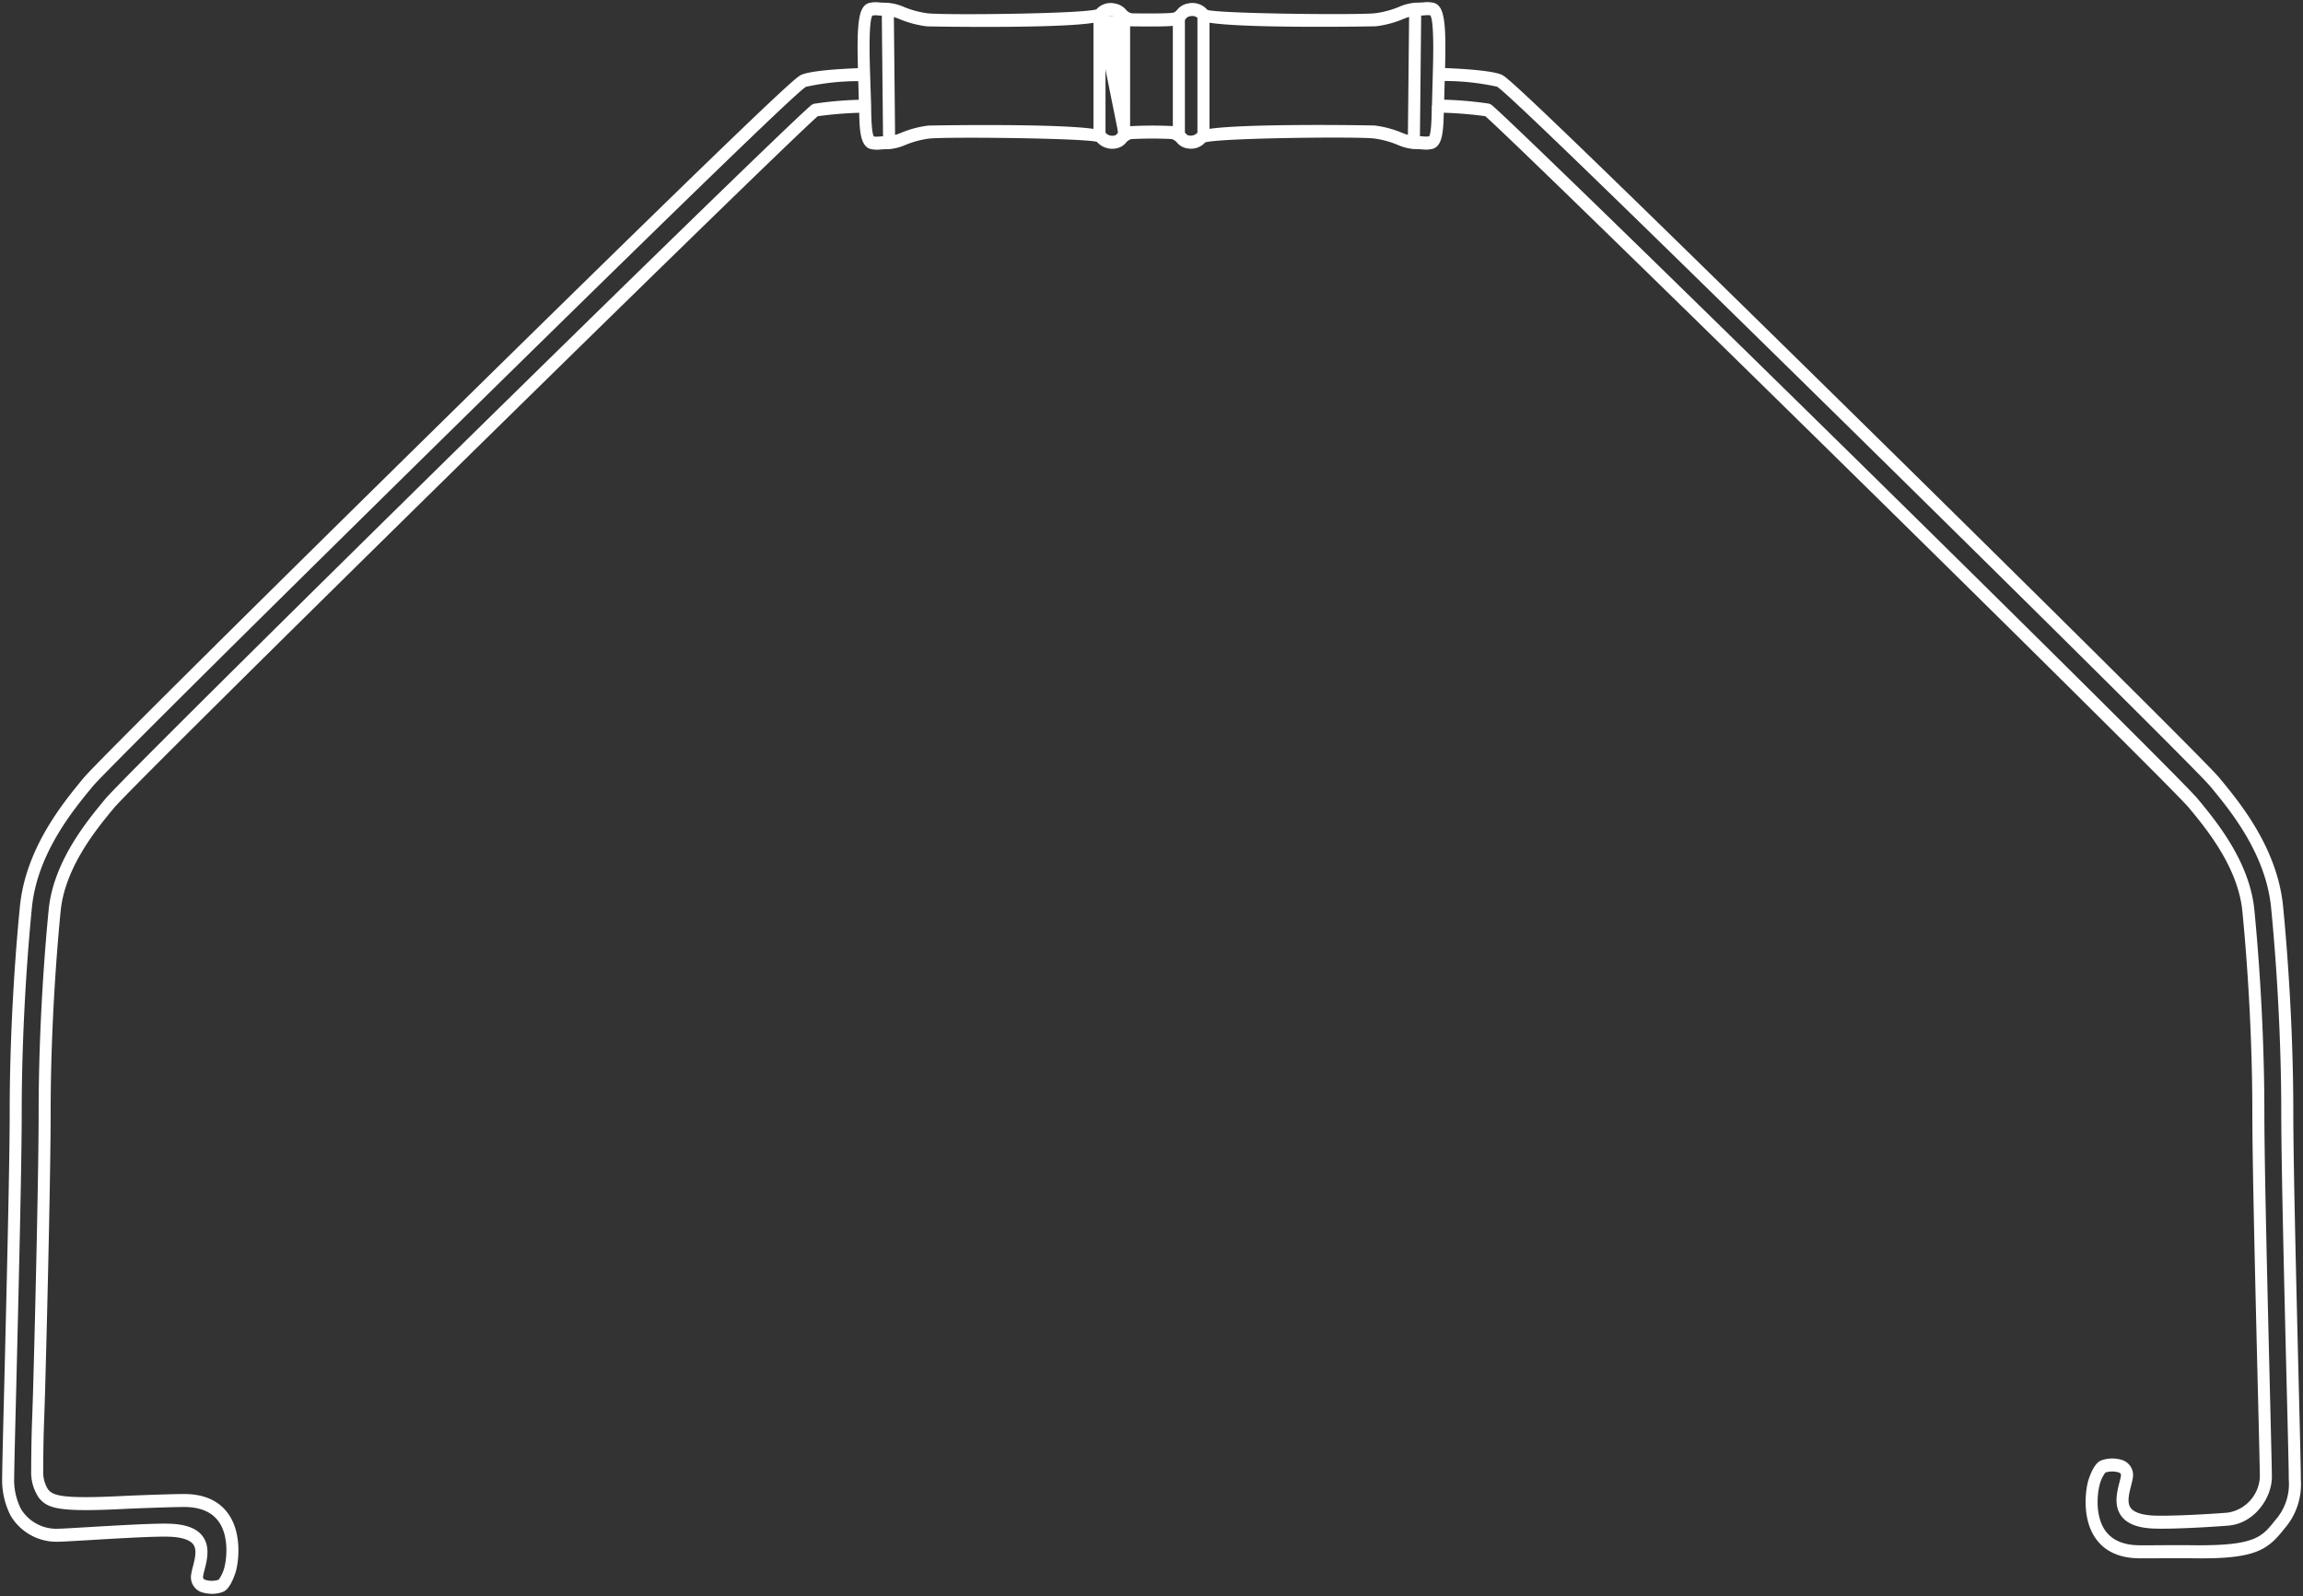 <svg xmlns="http://www.w3.org/2000/svg" xmlns:xlink="http://www.w3.org/1999/xlink" width="315.308" height="218.573" viewBox="0 0 315.308 218.573">
  <rect x="0" y="0" width="315.308" height="218.573" fill="#333333" stroke="none"/>
  <defs>
    <clipPath id="clip-path">
      <path id="Tracciato_25" data-name="Tracciato 25" d="M0,154.037H315.308V-64.536H0Z" transform="translate(0 64.536)" fill="#fff"/>
    </clipPath>
  </defs>
  <g id="Raggruppa_45" data-name="Raggruppa 45" transform="translate(0)">
    <g id="Raggruppa_38" data-name="Raggruppa 38" transform="translate(120.847 1.223)">
      <path id="Tracciato_21" data-name="Tracciato 21" d="M0,.012.186,18.389l1.4-.017L1.4,0Zm28.988,17.6h1.4V.767h-1.4Zm0-16.846,3.367,16.7h1.4V1.069h-1.4Z" transform="translate(0 0.005)" fill="#fff"/>
    </g>
    <g id="Raggruppa_39" data-name="Raggruppa 39" transform="translate(120.846 1.22)">
      <path id="Tracciato_22" data-name="Tracciato 22" d="M.131,12.965-.055-5.415l1.4-.017.186,18.38Zm30.2-.776h-1.4V-4.656h1.4Zm3.367-.146H32.3v-16.4h1.4Z" transform="translate(0.055 5.432)" fill="#fff" stroke="#fff" stroke-width="0.25"/>
    </g>
    <g id="Raggruppa_42" data-name="Raggruppa 42" transform="translate(0 0)" clip-path="url(#clip-path)">
      <g id="Raggruppa_40" data-name="Raggruppa 40" transform="translate(0.424 0.423)">
        <path id="Tracciato_23" data-name="Tracciato 23" d="M20.178,153.441a5.031,5.031,0,0,1-1.433-.22,2.05,2.05,0,0,1-1.321-2.32,10.428,10.428,0,0,1,.234-1.047c.274-1.077.586-2.3.061-3.079-.471-.7-1.67-1.1-3.461-1.158-2.035-.071-7.6.268-11.292.488-1.927.112-3.424.2-3.824.2H-.871a7.181,7.181,0,0,1-6.462-3.543,10.637,10.637,0,0,1-1.121-5.222c0-1.006.1-5.358.281-12.4.3-12.21.748-30.4.748-37.425,0-12.782.975-24.04,1.4-28.283.786-7.969,5.944-14.2,8.718-17.554C4.375,39.85,29.468,15.011,52.076-7.214c47.389-46.6,48.229-46.918,48.906-47.175,1.392-.532,5.182-.765,7.729-.864-.186-6.55.132-8.494,1.385-8.914a3.879,3.879,0,0,1,1.456-.078c.3.02.667.041,1.111.047a6.831,6.831,0,0,1,2.208.572,13.063,13.063,0,0,0,3.268.867c2.54.271,21.727.064,23.18-.572a2.451,2.451,0,0,1,2.35-.789,2.467,2.467,0,0,1,1.534.84,1.374,1.374,0,0,0,.671.461c.034.01.1.034.163.058,1.954.034,5,.041,5.7-.085.271-.047.389-.163.64-.427a2.328,2.328,0,0,1,1.5-.853,2.562,2.562,0,0,1,2.479.881c1.317.532,20.514.742,23.047.474a12.753,12.753,0,0,0,3.275-.87,6.93,6.93,0,0,1,2.212-.576c.457,0,.826-.024,1.138-.041a3.778,3.778,0,0,1,1.422.075c1.257.427,1.575,2.374,1.389,8.914,2.547.1,6.337.332,7.729.867.684.261,1.527.586,48.906,47.175,23.383,22.993,47.721,47.084,49.373,49.082,2.774,3.346,7.942,9.578,8.731,17.564.42,4.274,1.4,15.593,1.4,28.28,0,7.038.45,25.242.745,37.286.18,7.183.285,11.536.285,12.541v.349a9.155,9.155,0,0,1-2.229,6.7c-2.2,2.764-3.709,4.108-12.061,4-1.819-.017-4.24-.01-5.937,0l-1.727,0c-2.713-.014-4.718-.931-5.954-2.733-1.7-2.493-1.409-6-.969-7.685.01-.027.65-2.323,1.69-2.737a4.372,4.372,0,0,1,2.865-.044A2.045,2.045,0,0,1,283,137.7c-.044.3-.135.664-.234,1.053-.274,1.074-.586,2.29-.061,3.072.474.7,1.673,1.1,3.461,1.155,3.028.081,8.789-.3,9.988-.413a5.314,5.314,0,0,0,4.494-5.033c-.007-.874-.105-5.219-.281-12.24-.3-12.237-.749-30.478-.749-37.59,0-12.525-.958-23.508-1.368-27.65-.6-6.079-5-11.393-7.37-14.248-2.855-3.451-89.921-89.037-96.349-94.723a54.561,54.561,0,0,0-5.863-.481c-.044,3.1-.3,4.576-1.4,4.948a3.972,3.972,0,0,1-1.429.075c-.312-.02-.684-.041-1.138-.044A6.915,6.915,0,0,1,182.492-45a12.9,12.9,0,0,0-3.272-.874c-2.547-.274-21.74-.058-23.179.572a2.452,2.452,0,0,1-2.259.8,2.175,2.175,0,0,1-1.426-.765,1.578,1.578,0,0,0-.809-.525,55.245,55.245,0,0,0-5.548.01,1.544,1.544,0,0,0-.806.528,2.181,2.181,0,0,1-1.368.762,2.66,2.66,0,0,1-2.445-.891c-1.321-.528-20.524-.738-23.051-.474a12.888,12.888,0,0,0-3.275.874,6.91,6.91,0,0,1-2.208.576c-.454,0-.826.024-1.138.041a3.733,3.733,0,0,1-1.426-.075c-1.179-.4-1.365-2.208-1.4-4.952a53.221,53.221,0,0,0-5.863.484c-6.4,5.666-93.48,91.258-96.345,94.72C4.3,48.669-.1,53.98-.7,60.059c-.41,4.173-1.368,15.217-1.368,27.657,0,7.448-.437,26.461-.748,37.587-.047,1.7-.088,2.882-.125,3.9-.078,2.208-.129,3.6-.149,7.691a4.539,4.539,0,0,0,.684,2.435c.732.887,1.8,1.409,10.608.948h0c2.445-.112,6.811-.257,8.1-.257h.075c2.716.014,4.718.935,5.954,2.74,1.7,2.489,1.409,6,.969,7.681-.007.02-.654,2.327-1.687,2.737a3.886,3.886,0,0,1-1.433.264m-6.51-9.365q.351,0,.63.01c2.3.071,3.79.654,4.549,1.781.931,1.385.481,3.123.156,4.4-.085.329-.163.63-.2.887a.53.53,0,0,0,.315.589,3.108,3.108,0,0,0,2.019-.007,5.122,5.122,0,0,0,.82-1.724c.345-1.311.637-4.325-.742-6.337-.958-1.4-2.588-2.117-4.843-2.127-1.165-.007-5.683.146-8.108.257-9.185.474-10.56-.058-11.712-1.456a6.064,6.064,0,0,1-1.04-3.472c.024-4.112.071-5.514.152-7.736.034-1.013.078-2.195.125-3.888.312-11.112.748-30.109.748-37.54,0-12.514.958-23.623,1.372-27.819.647-6.577,5.253-12.128,7.729-15.112C8.853,40.9,96.47-45.231,102.285-50.227l.288-.146a49.26,49.26,0,0,1,6.255-.549l-.075-2.8a33.618,33.618,0,0,0-7.316.782c-.579.224-6.614,5.751-48.432,46.867C29.709,16.833,5.3,41.008,3.732,42.894,1.06,46.125-3.9,52.12-4.637,59.595c-.42,4.223-1.392,15.413-1.392,28.121,0,7.048-.447,25.249-.742,37.292-.156,6.235-.288,11.471-.288,12.531a9.006,9.006,0,0,0,.948,4.477,5.814,5.814,0,0,0,5.25,2.757h.01c.393,0,1.853-.088,3.742-.2,3.587-.213,8.376-.5,10.777-.5m275.316,2.95c.958,0,1.914,0,2.743.014,8.223.058,9.168-1.175,10.994-3.472a7.594,7.594,0,0,0,1.883-5.683v-.359c0-.989-.105-5.327-.281-12.359-.3-12.193-.745-30.41-.745-37.469,0-12.613-.972-23.867-1.392-28.118-.735-7.488-5.707-13.48-8.376-16.7-1.612-1.944-26.668-26.749-49.268-48.974C202.732-47.2,196.694-52.733,196.108-52.96a33.773,33.773,0,0,0-7.312-.782l-.075,2.808a51,51,0,0,1,6.252.542l.291.149c5.832,5.013,93.45,91.143,96.65,95.011,2.476,2.987,7.082,8.542,7.729,15.119.413,4.166,1.372,15.214,1.372,27.813,0,7.089.45,25.323.745,37.387.1,4.234.281,11.238.284,12.433.014,2.862-2.354,6.262-5.775,6.57-1.212.108-7.062.508-10.144.417-2.3-.071-3.786-.654-4.545-1.781-.928-1.378-.484-3.119-.163-4.389.085-.332.166-.633.207-.9a.521.521,0,0,0-.315-.589,3.109,3.109,0,0,0-2.019.007,5.117,5.117,0,0,0-.82,1.724c-.345,1.307-.633,4.325.745,6.337.958,1.4,2.584,2.113,4.836,2.124l1.72,0c.928,0,2.069-.01,3.211-.01M110.268-50.186c.014,2.618.163,4.057.44,4.288a3.6,3.6,0,0,0,.928,0c.325-.017.718-.041,1.2-.044a6.1,6.1,0,0,0,1.771-.494,14.25,14.25,0,0,1,3.593-.948c.213-.02,22.885-.423,24.148.887a1.361,1.361,0,0,0,1.338.478c.2-.017.342-.149.579-.379a2.856,2.856,0,0,1,1.517-.9,56.875,56.875,0,0,1,5.819-.024,2.867,2.867,0,0,1,1.687.9c.24.237.383.369.528.379A1.383,1.383,0,0,0,155.2-46.5c1.257-1.314,23.938-.918,24.148-.894a14.259,14.259,0,0,1,3.59.948,6.212,6.212,0,0,0,1.771.491c.481,0,.874.027,1.2.044a3.122,3.122,0,0,0,.942-.01c.264-.22.41-1.666.42-4.274l.027-.02.135-5.1c.125-4.549-.02-7.041-.43-7.417a3.742,3.742,0,0,0-.908.007c-.329.017-.721.041-1.2.044a6.143,6.143,0,0,0-1.775.494,14.049,14.049,0,0,1-3.587.948c-.207.027-22.885.42-24.148-.891a1.289,1.289,0,0,0-1.355-.474,1.031,1.031,0,0,0-.691.434,2.4,2.4,0,0,1-1.389.843c-1.063.19-5.554.1-6.062.1l-.237-.051a2.956,2.956,0,0,1-1.406-.874,1.114,1.114,0,0,0-.738-.437,1.29,1.29,0,0,0-1.355.471c-1.267,1.324-23.935.914-24.155.891a14.417,14.417,0,0,1-3.58-.942,6.142,6.142,0,0,0-1.775-.494c-.467,0-.853-.024-1.175-.047a3.352,3.352,0,0,0-.965.014c-.552.518-.471,5.073-.4,7.4h0Z" transform="translate(8.454 64.286)" fill="#fff"/>
      </g>
      <g id="Raggruppa_41" data-name="Raggruppa 41" transform="translate(0.424 0.423)">
        <path id="Tracciato_24" data-name="Tracciato 24" d="M20.178,153.441a5.031,5.031,0,0,1-1.433-.22,2.05,2.05,0,0,1-1.321-2.32,10.428,10.428,0,0,1,.234-1.047c.274-1.077.586-2.3.061-3.079-.471-.7-1.67-1.1-3.461-1.158-2.035-.071-7.6.268-11.292.488-1.927.112-3.424.2-3.824.2H-.871a7.181,7.181,0,0,1-6.462-3.543,10.637,10.637,0,0,1-1.121-5.222c0-1.006.1-5.358.281-12.4.3-12.21.748-30.4.748-37.425,0-12.782.975-24.04,1.4-28.283.786-7.969,5.944-14.2,8.718-17.554C4.375,39.85,29.468,15.011,52.076-7.214c47.389-46.6,48.229-46.918,48.906-47.175,1.392-.532,5.182-.765,7.729-.864-.186-6.55.132-8.494,1.385-8.914a3.879,3.879,0,0,1,1.456-.078c.3.02.667.041,1.111.047a6.831,6.831,0,0,1,2.208.572,13.063,13.063,0,0,0,3.268.867c2.54.271,21.727.064,23.18-.572a2.451,2.451,0,0,1,2.35-.789,2.467,2.467,0,0,1,1.534.84,1.374,1.374,0,0,0,.671.461c.034.01.1.034.163.058,1.954.034,5,.041,5.7-.085.271-.047.389-.163.64-.427a2.328,2.328,0,0,1,1.5-.853,2.562,2.562,0,0,1,2.479.881c1.317.532,20.514.742,23.047.474a12.753,12.753,0,0,0,3.275-.87,6.93,6.93,0,0,1,2.212-.576c.457,0,.826-.024,1.138-.041a3.778,3.778,0,0,1,1.422.075c1.257.427,1.575,2.374,1.389,8.914,2.547.1,6.337.332,7.729.867.684.261,1.527.586,48.906,47.175,23.383,22.993,47.721,47.084,49.373,49.082,2.774,3.346,7.942,9.578,8.731,17.564.42,4.274,1.4,15.593,1.4,28.28,0,7.038.45,25.242.745,37.286.18,7.183.285,11.536.285,12.541v.349a9.155,9.155,0,0,1-2.229,6.7c-2.2,2.764-3.709,4.108-12.061,4-1.819-.017-4.24-.01-5.937,0l-1.727,0c-2.713-.014-4.718-.931-5.954-2.733-1.7-2.493-1.409-6-.969-7.685.01-.027.65-2.323,1.69-2.737a4.372,4.372,0,0,1,2.865-.044A2.045,2.045,0,0,1,283,137.7c-.044.3-.135.664-.234,1.053-.274,1.074-.586,2.29-.061,3.072.474.7,1.673,1.1,3.461,1.155,3.028.081,8.789-.3,9.988-.413a5.314,5.314,0,0,0,4.494-5.033c-.007-.874-.105-5.219-.281-12.24-.3-12.237-.749-30.478-.749-37.59,0-12.525-.958-23.508-1.368-27.65-.6-6.079-5-11.393-7.37-14.248-2.855-3.451-89.921-89.037-96.349-94.723a54.561,54.561,0,0,0-5.863-.481c-.044,3.1-.3,4.576-1.4,4.948a3.972,3.972,0,0,1-1.429.075c-.312-.02-.684-.041-1.138-.044A6.915,6.915,0,0,1,182.492-45a12.9,12.9,0,0,0-3.272-.874c-2.547-.274-21.74-.058-23.179.572a2.452,2.452,0,0,1-2.259.8,2.175,2.175,0,0,1-1.426-.765,1.578,1.578,0,0,0-.809-.525,55.245,55.245,0,0,0-5.548.01,1.544,1.544,0,0,0-.806.528,2.181,2.181,0,0,1-1.368.762,2.66,2.66,0,0,1-2.445-.891c-1.321-.528-20.524-.738-23.051-.474a12.888,12.888,0,0,0-3.275.874,6.91,6.91,0,0,1-2.208.576c-.454,0-.826.024-1.138.041a3.733,3.733,0,0,1-1.426-.075c-1.179-.4-1.365-2.208-1.4-4.952a53.221,53.221,0,0,0-5.863.484c-6.4,5.666-93.48,91.258-96.345,94.72C4.3,48.669-.1,53.98-.7,60.059c-.41,4.173-1.368,15.217-1.368,27.657,0,7.448-.437,26.461-.748,37.587-.047,1.7-.088,2.882-.125,3.9-.078,2.208-.129,3.6-.149,7.691a4.539,4.539,0,0,0,.684,2.435c.732.887,1.8,1.409,10.608.948h0c2.445-.112,6.811-.257,8.1-.257h.075c2.716.014,4.718.935,5.954,2.74,1.7,2.489,1.409,6,.969,7.681-.007.02-.654,2.327-1.687,2.737A3.886,3.886,0,0,1,20.178,153.441Zm-6.51-9.365q.351,0,.63.01c2.3.071,3.79.654,4.549,1.781.931,1.385.481,3.123.156,4.4-.085.329-.163.63-.2.887a.53.53,0,0,0,.315.589,3.108,3.108,0,0,0,2.019-.007,5.122,5.122,0,0,0,.82-1.724c.345-1.311.637-4.325-.742-6.337-.958-1.4-2.588-2.117-4.843-2.127-1.165-.007-5.683.146-8.108.257-9.185.474-10.56-.058-11.712-1.456a6.064,6.064,0,0,1-1.04-3.472c.024-4.112.071-5.514.152-7.736.034-1.013.078-2.195.125-3.888.312-11.112.748-30.109.748-37.54,0-12.514.958-23.623,1.372-27.819.647-6.577,5.253-12.128,7.729-15.112C8.853,40.9,96.47-45.231,102.285-50.227l.288-.146a49.26,49.26,0,0,1,6.255-.549l-.075-2.8a33.618,33.618,0,0,0-7.316.782c-.579.224-6.614,5.751-48.432,46.867C29.709,16.833,5.3,41.008,3.732,42.894,1.06,46.125-3.9,52.12-4.637,59.595c-.42,4.223-1.392,15.413-1.392,28.121,0,7.048-.447,25.249-.742,37.292-.156,6.235-.288,11.471-.288,12.531a9.006,9.006,0,0,0,.948,4.477,5.814,5.814,0,0,0,5.25,2.757h.01c.393,0,1.853-.088,3.742-.2C6.479,144.361,11.268,144.076,13.669,144.076Zm275.316,2.95c.958,0,1.914,0,2.743.014,8.223.058,9.168-1.175,10.994-3.472a7.594,7.594,0,0,0,1.883-5.683v-.359c0-.989-.105-5.327-.281-12.359-.3-12.193-.745-30.41-.745-37.469,0-12.613-.972-23.867-1.392-28.118-.735-7.488-5.707-13.48-8.376-16.7-1.612-1.944-26.668-26.749-49.268-48.974C202.732-47.2,196.694-52.733,196.108-52.96a33.773,33.773,0,0,0-7.312-.782l-.075,2.808a51,51,0,0,1,6.252.542l.291.149c5.832,5.013,93.45,91.143,96.65,95.011,2.476,2.987,7.082,8.542,7.729,15.119.413,4.166,1.372,15.214,1.372,27.813,0,7.089.45,25.323.745,37.387.1,4.234.281,11.238.284,12.433.014,2.862-2.354,6.262-5.775,6.57-1.212.108-7.062.508-10.144.417-2.3-.071-3.786-.654-4.545-1.781-.928-1.378-.484-3.119-.163-4.389.085-.332.166-.633.207-.9a.521.521,0,0,0-.315-.589,3.109,3.109,0,0,0-2.019.007,5.117,5.117,0,0,0-.82,1.724c-.345,1.307-.633,4.325.745,6.337.958,1.4,2.584,2.113,4.836,2.124l1.72,0C286.7,147.033,287.843,147.026,288.985,147.026ZM110.268-50.186c.014,2.618.163,4.057.44,4.288a3.6,3.6,0,0,0,.928,0c.325-.017.718-.041,1.2-.044a6.1,6.1,0,0,0,1.771-.494,14.25,14.25,0,0,1,3.593-.948c.213-.02,22.885-.423,24.148.887a1.361,1.361,0,0,0,1.338.478c.2-.017.342-.149.579-.379a2.856,2.856,0,0,1,1.517-.9,56.875,56.875,0,0,1,5.819-.024,2.867,2.867,0,0,1,1.687.9c.24.237.383.369.528.379A1.383,1.383,0,0,0,155.2-46.5c1.257-1.314,23.938-.918,24.148-.894a14.259,14.259,0,0,1,3.59.948,6.212,6.212,0,0,0,1.771.491c.481,0,.874.027,1.2.044a3.122,3.122,0,0,0,.942-.01c.264-.22.41-1.666.42-4.274l.027-.02.135-5.1c.125-4.549-.02-7.041-.43-7.417a3.742,3.742,0,0,0-.908.007c-.329.017-.721.041-1.2.044a6.143,6.143,0,0,0-1.775.494,14.049,14.049,0,0,1-3.587.948c-.207.027-22.885.42-24.148-.891a1.289,1.289,0,0,0-1.355-.474,1.031,1.031,0,0,0-.691.434,2.4,2.4,0,0,1-1.389.843c-1.063.19-5.554.1-6.062.1l-.237-.051a2.956,2.956,0,0,1-1.406-.874,1.114,1.114,0,0,0-.738-.437,1.29,1.29,0,0,0-1.355.471c-1.267,1.324-23.935.914-24.155.891a14.417,14.417,0,0,1-3.58-.942,6.142,6.142,0,0,0-1.775-.494c-.467,0-.853-.024-1.175-.047a3.352,3.352,0,0,0-.965.014c-.552.518-.471,5.073-.4,7.4h0Z" transform="translate(8.454 64.286)" fill="#fff" stroke="#fff" stroke-width="0.25"/>
      </g>
    </g>
    <g id="Raggruppa_43" data-name="Raggruppa 43" transform="translate(160.703 1.209)">
      <path id="Tracciato_26" data-name="Tracciato 26" d="M22.673,12.951l1.4.017.186-18.377-1.4-.017ZM-6.132,12.2h1.4V-4.65h-1.4Zm0-16.85M-9.5,12.05h1.4v-16.4H-9.5Z" transform="translate(9.499 5.426)" fill="#fff"/>
    </g>
    <g id="Raggruppa_44" data-name="Raggruppa 44" transform="translate(160.703 1.208)">
      <path id="Tracciato_27" data-name="Tracciato 27" d="M23.658,12.965l-1.4-.017.186-18.38,1.4.017ZM-5.147,12.19h-1.4V-4.656h1.4Zm-3.367-.146h-1.4v-16.4h1.4Z" transform="translate(9.912 5.432)" fill="#fff" stroke="#fff" stroke-width="0.25"/>
    </g>
  </g>
</svg>
